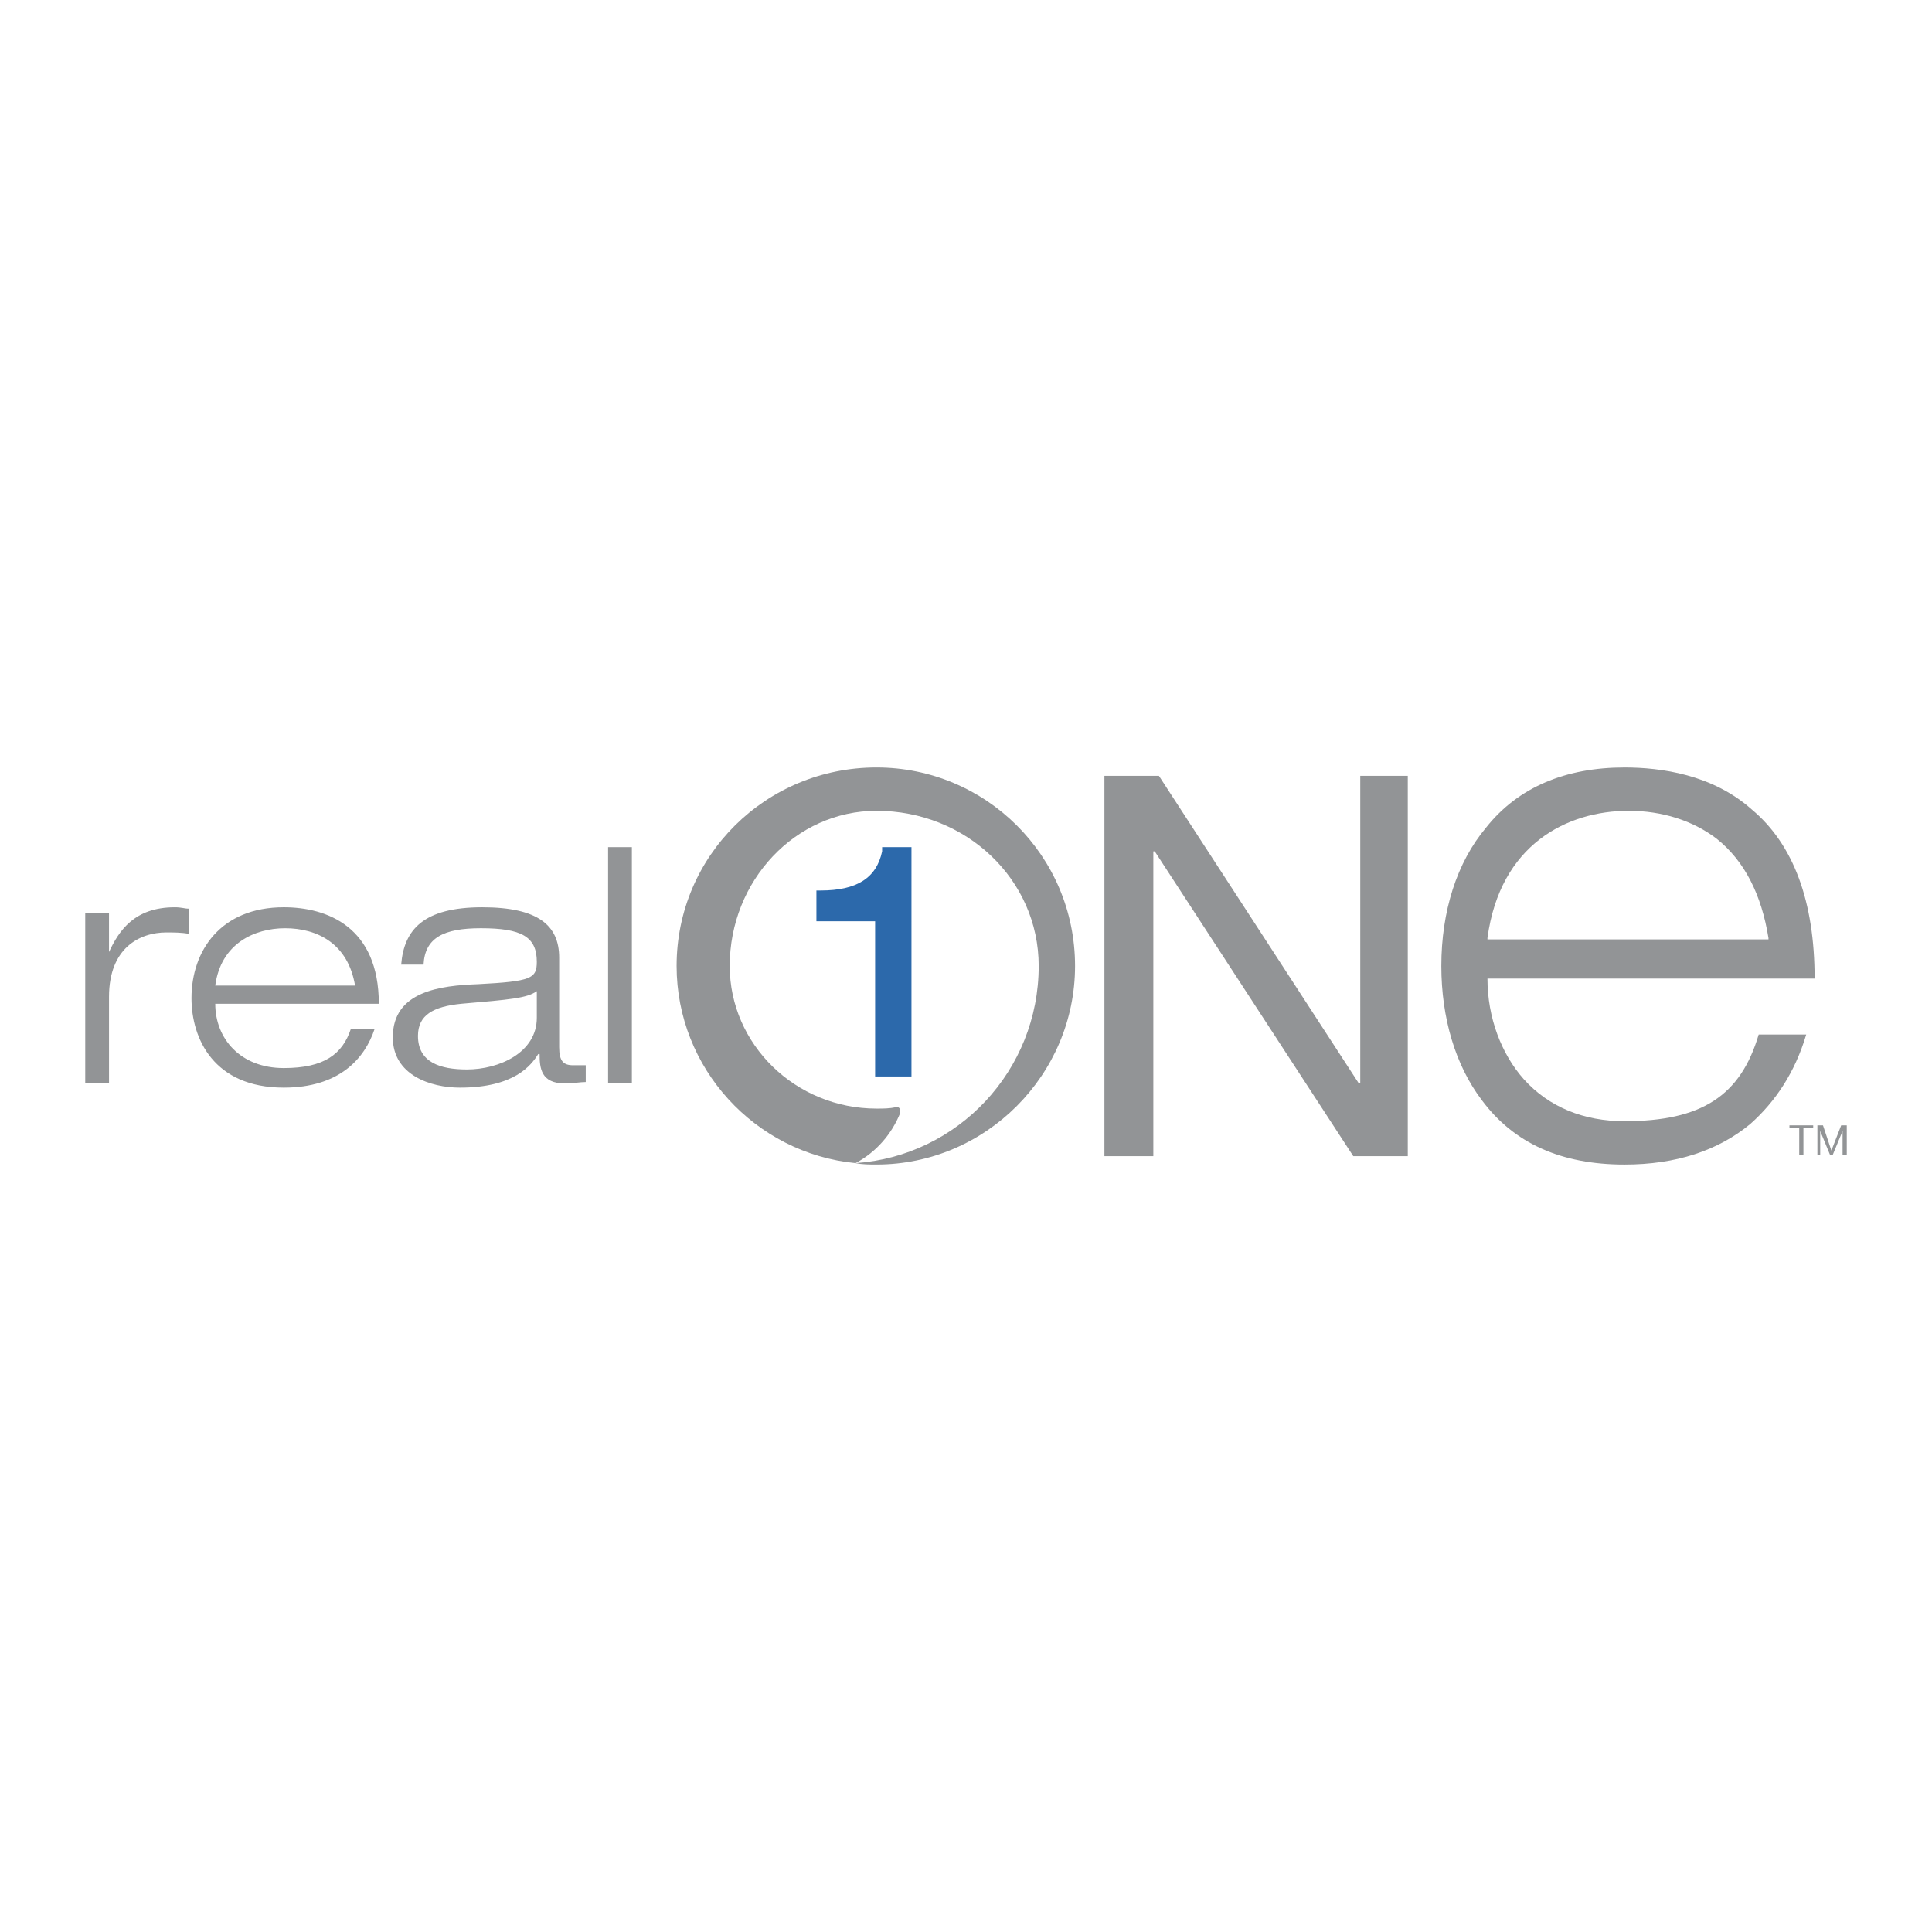 <svg xmlns="http://www.w3.org/2000/svg" width="2500" height="2500" viewBox="0 0 192.756 192.756"><g fill-rule="evenodd" clip-rule="evenodd"><path fill="#fff" d="M0 0h192.756v192.756H0V0z"/><path fill="#929496" d="M110.188 77.408h5.439l19.945 30.686h.141V77.408h4.742v37.94h-5.439L115.209 84.94h-.141v30.408h-4.88v-37.94zM162.074 76.572c-5.857 0-10.6 1.953-13.809 5.998-2.93 3.487-4.463 8.369-4.463 13.809 0 5.161 1.395 9.903 4.045 13.39 3.207 4.324 7.949 6.418 14.227 6.418 5.16 0 9.346-1.396 12.553-4.047 2.512-2.23 4.465-5.16 5.58-8.926h-4.742c-1.812 6.137-5.719 8.648-13.391 8.648-4.045 0-7.531-1.396-10.043-4.186-2.23-2.51-3.627-6.137-3.627-10.043h32.641c0-7.671-2.094-13.39-6.277-16.876-3.907-3.488-9.067-4.185-12.694-4.185zm14.367 17.016v.14h-28.037v-.14c1.256-9.346 7.951-12.693 14.088-12.693 3.348 0 6.416.976 8.787 2.79 2.791 2.232 4.465 5.58 5.162 9.903z"/><path d="M90.52 84.522h-2.51v.418c-.558 2.65-2.511 3.906-6.138 3.906h-.418v3.068h5.858v15.482h3.626V84.522h-.418z" fill="#2c69ab"/><path d="M8.504 91.078h2.372v3.905c.976-2.092 2.51-4.463 6.556-4.463.697 0 .976.139 1.395.139v2.511c-.697-.14-1.534-.14-2.231-.14-2.65 0-5.719 1.535-5.719 6.417v8.646H8.504V91.078zM37.377 102.654c-.976 2.93-3.487 5.859-9.066 5.859-6.974 0-9.206-4.883-9.206-8.928 0-4.742 2.929-9.066 9.206-9.066 4.324 0 9.485 1.953 9.485 9.625h-16.32c0 3.486 2.511 6.416 6.834 6.416 4.045 0 5.858-1.395 6.695-3.906h2.372zm-1.953-4.324c-.697-4.184-3.766-5.718-6.975-5.718-3.068 0-6.416 1.535-6.974 5.718h13.949zM40.027 96.238c.279-3.487 2.232-5.718 8.09-5.718 5.58 0 7.671 1.813 7.671 5.021v8.927c0 1.395.418 1.812 1.395 1.812h1.256v1.674c-.558 0-1.256.139-2.092.139-2.372 0-2.511-1.533-2.511-2.928h-.139c-.698 1.115-2.372 3.348-7.812 3.348-2.929 0-6.695-1.256-6.695-5.021 0-4.604 4.743-5.162 8.509-5.301 5.3-.279 5.858-.559 5.858-2.232 0-2.511-1.535-3.348-5.58-3.348-3.766 0-5.58.977-5.719 3.626h-2.231v.001zm13.53 2.651c-.977.697-2.65.838-7.532 1.256-2.79.279-4.324 1.115-4.324 3.207 0 2.65 2.232 3.348 4.882 3.348 3.208 0 6.975-1.674 6.975-5.16v-2.651h-.001zM60.67 84.522h2.372v23.572H60.67V84.522zM89.822 111.023c-.836 2.092-2.371 3.906-4.463 5.021-10.043-.977-17.854-9.484-17.854-19.667 0-11.019 8.927-19.806 19.946-19.806 10.879 0 19.807 8.787 19.807 19.806 0 10.88-8.928 19.808-19.807 19.808-.697 0-1.395 0-2.092-.141 10.183-.697 18.272-9.205 18.272-19.667 0-8.648-7.253-15.482-16.18-15.482-8.09 0-14.646 6.974-14.646 15.482 0 7.812 6.556 14.228 14.646 14.228.697 0 1.255 0 1.953-.141h.14c.14 0 .279.141.279.42l-.001.139zM179.51 112.559h-.977v-.28h2.371v.28h-.976v2.65h-.418v-2.65zM181.322 112.279h.559l.836 2.51.976-2.51h.559v2.93h-.418v-2.371l-.977 2.371h-.279l-.976-2.371v2.371h-.28v-2.93z" fill="#929496"/></g></svg>